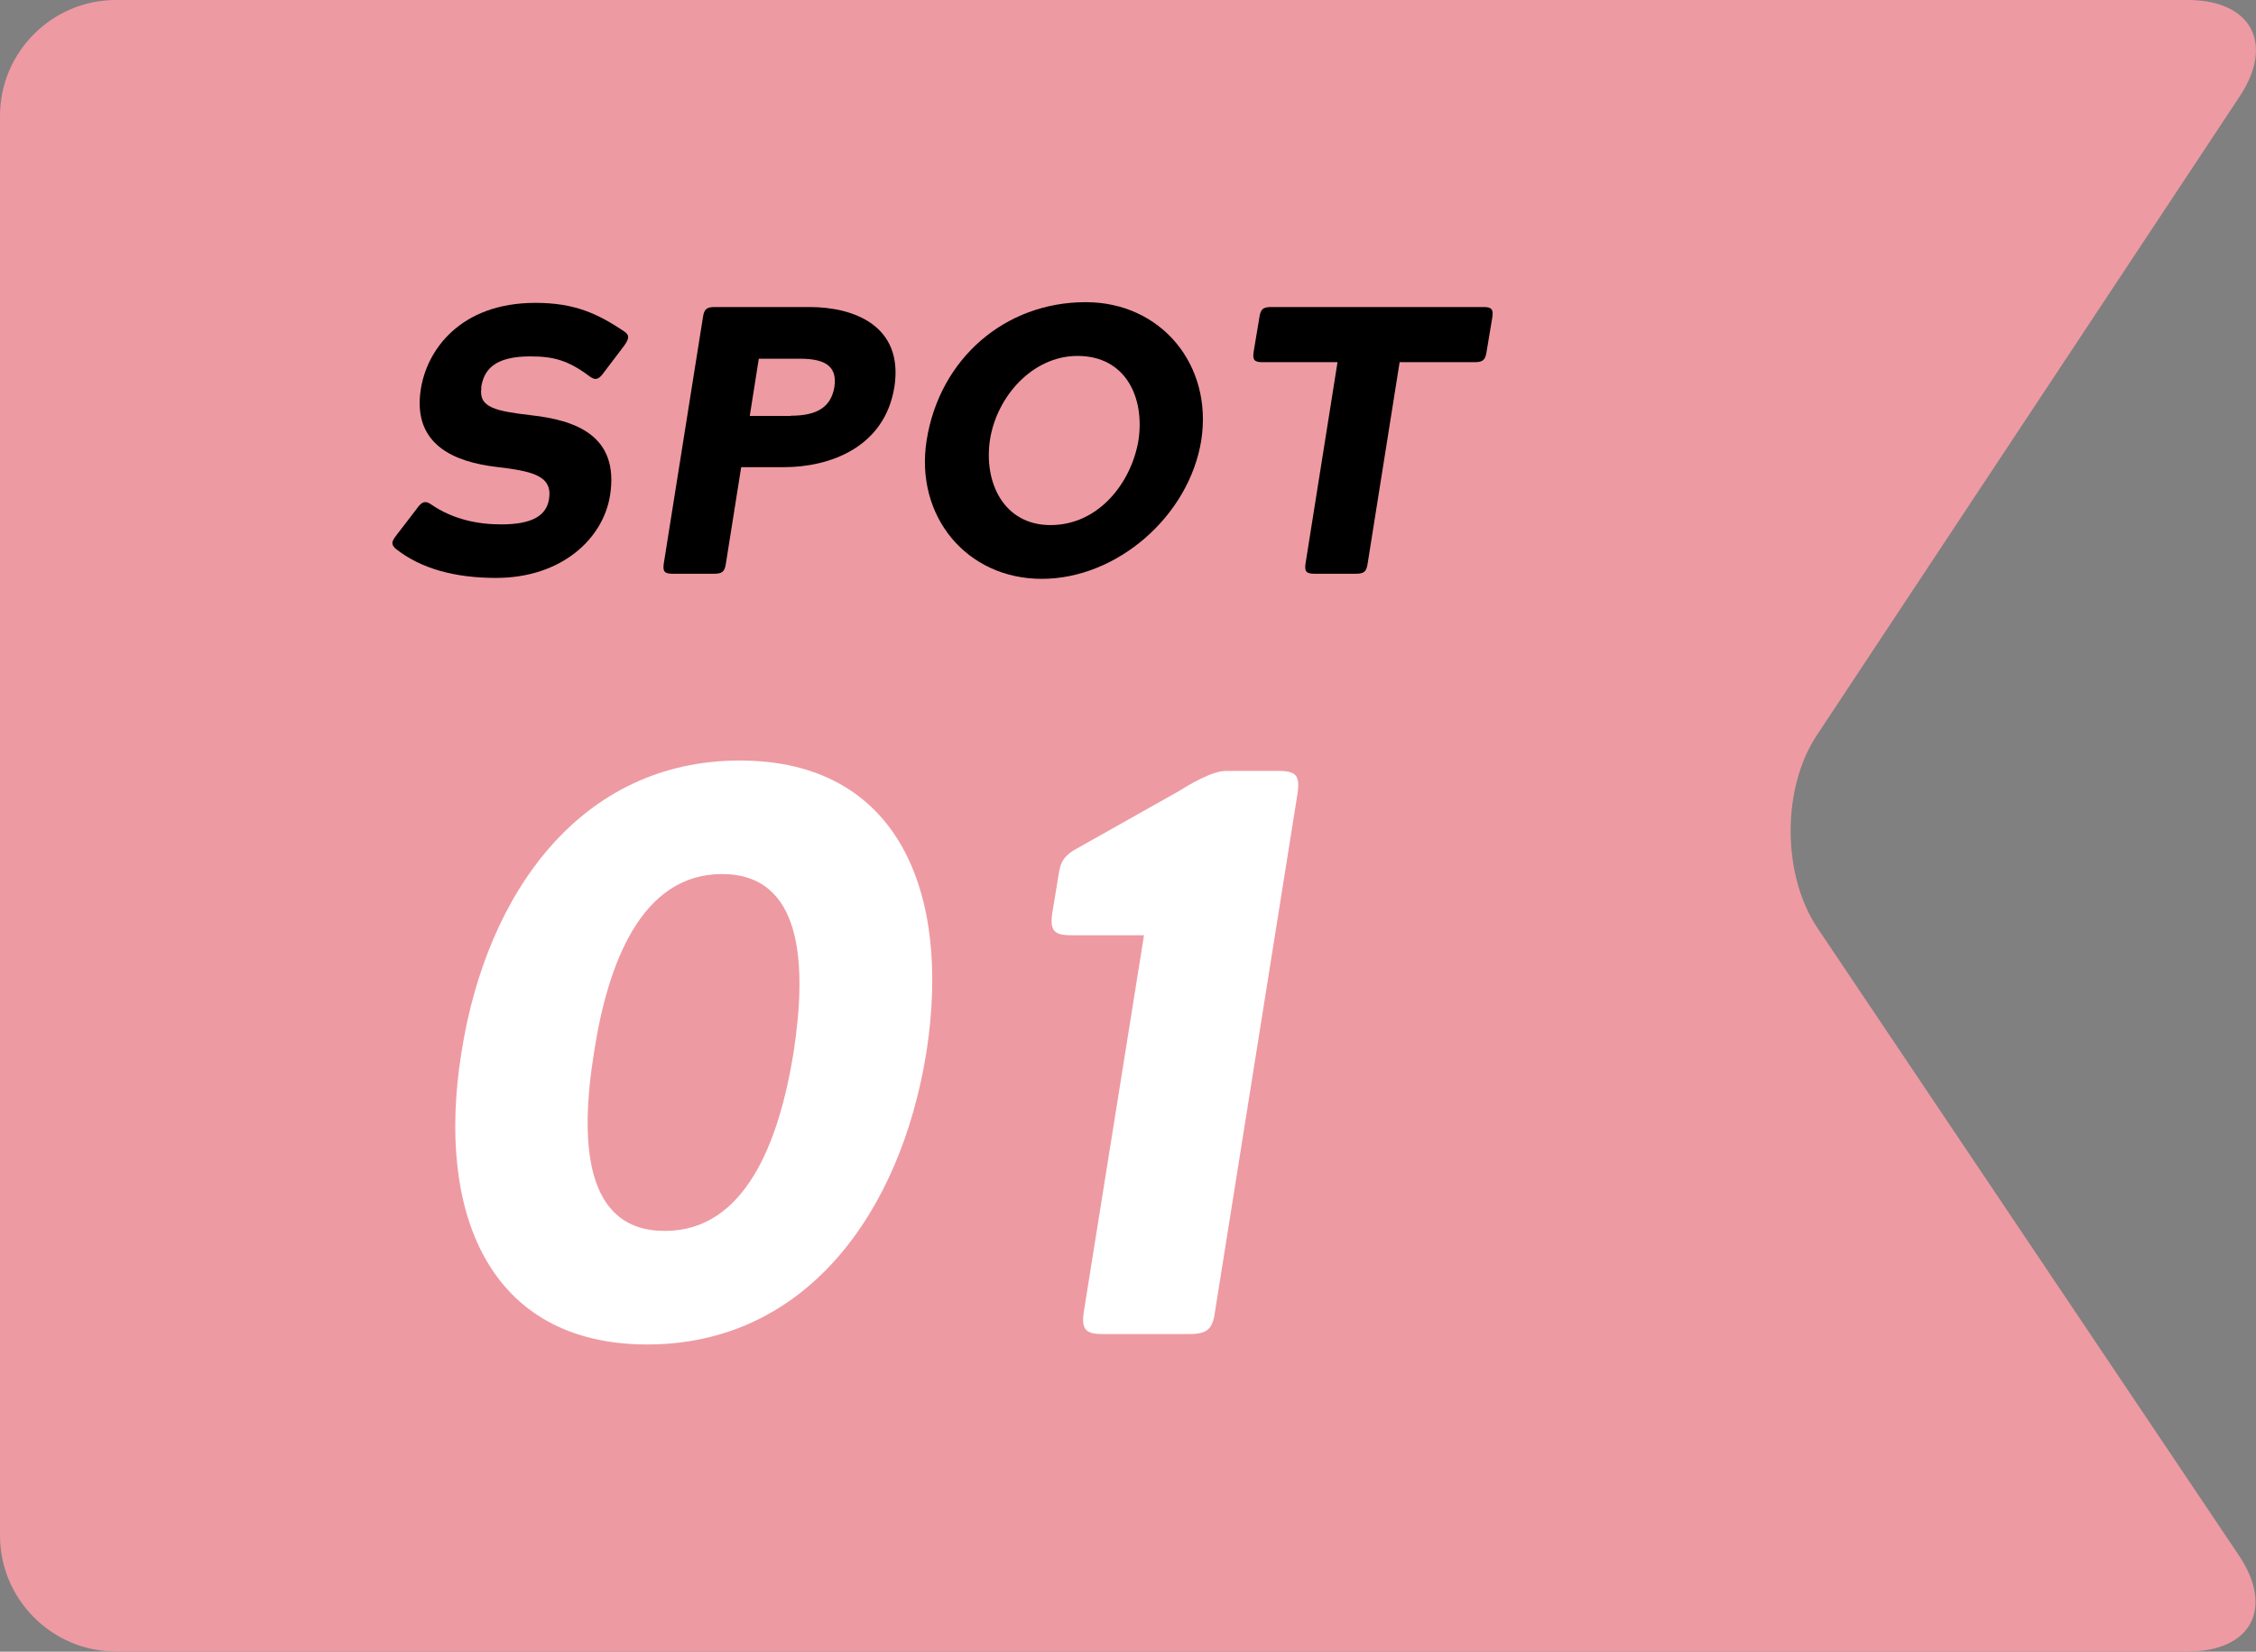 <?xml version="1.0" encoding="UTF-8"?><svg id="_レイヤー_2" xmlns="http://www.w3.org/2000/svg" width="97.34" height="71.28" viewBox="0 0 97.34 71.28"><rect x="0" y="0" width="97.34" height="71.28" fill="#808080" stroke="none"/><defs><style>.cls-1{fill:#fff;}.cls-2{fill:#ee9aa2;}</style></defs><g id="_レイヤー_1-2"><path class="cls-2" d="M94.39,0c2.75,0,3.76,1.88,2.24,4.17l-18.24,27.56c-1.52,2.29-1.5,6.04.03,8.32l18.18,27.07c1.53,2.28.54,4.15-2.21,4.15H5c-2.75,0-5-2.25-5-5V5C0,2.25,2.25,0,5,0h89.39Z"/><path class="cls-1" d="M31.92,32.82c6.84,0,9.13,5.69,8.05,12.6-1.11,6.91-5.2,12.6-12.04,12.6s-9.13-5.69-8.02-12.6c1.08-6.91,5.17-12.6,12.01-12.6ZM28.69,53.12c3.47,0,4.93-3.85,5.55-7.7.59-3.85.38-7.7-3.09-7.7s-4.93,3.85-5.52,7.7c-.62,3.85-.42,7.7,3.05,7.7Z"/><path class="cls-1" d="M50.75,34.21c.56-.35,1.53-.94,2.15-.94h2.29c.73,0,.9.21.8.94l-3.57,22.42c-.1.73-.35.94-1.08.94h-3.78c-.73,0-.9-.21-.8-.94l2.6-16.27h-3.16c-.73,0-.9-.21-.8-.94l.28-1.7c.07-.42.14-.69.62-1.01l4.44-2.5Z"/><path d="M20.77,16.74c-.13.86.64,1,2.15,1.18,1.86.21,3.82.84,3.4,3.47-.3,1.86-2.09,3.55-4.92,3.55-1.79,0-3.24-.41-4.29-1.23-.25-.2-.23-.33,0-.62l.86-1.12c.21-.3.36-.39.62-.21.95.66,2.04.87,3.03.87,1.35,0,1.96-.38,2.07-1.1.16-1.02-.76-1.2-2.27-1.38-1.76-.21-3.62-.92-3.27-3.31.25-1.73,1.71-3.77,4.95-3.77,1.69,0,2.68.46,3.83,1.23.26.18.2.33,0,.62l-.85,1.12c-.21.3-.36.41-.63.21-.94-.71-1.58-.87-2.57-.87-1.56,0-2.01.59-2.12,1.35Z"/><path d="M31.98,20.16l-.66,4.16c-.05.35-.16.44-.51.44h-1.79c-.35,0-.43-.1-.38-.44l1.69-10.63c.05-.35.16-.44.51-.44h4.1c1.88,0,4.06.79,3.65,3.45-.43,2.67-2.88,3.46-4.75,3.46h-1.86ZM34.12,17.94c1.15,0,1.73-.38,1.88-1.23.13-.86-.33-1.23-1.48-1.23h-1.78l-.39,2.47h1.78Z"/><path d="M46.85,13.04c3.24,0,5.49,2.7,4.98,5.97-.53,3.27-3.64,5.97-6.88,5.97s-5.48-2.7-4.97-5.97c.56-3.55,3.4-5.97,6.86-5.97ZM45.32,22.66c2.11,0,3.5-1.86,3.8-3.65.28-1.83-.53-3.65-2.63-3.65-1.94,0-3.5,1.76-3.78,3.65-.26,1.79.58,3.65,2.62,3.65Z"/><path d="M64.01,13.25c.35,0,.43.1.38.44l-.25,1.5c-.05.34-.16.44-.51.44h-3.24l-1.38,8.69c-.05.35-.16.44-.51.44h-1.79c-.35,0-.43-.1-.38-.44l1.38-8.69h-3.24c-.35,0-.43-.1-.38-.44l.25-1.5c.05-.35.16-.44.51-.44h9.16Z"/></g></svg>